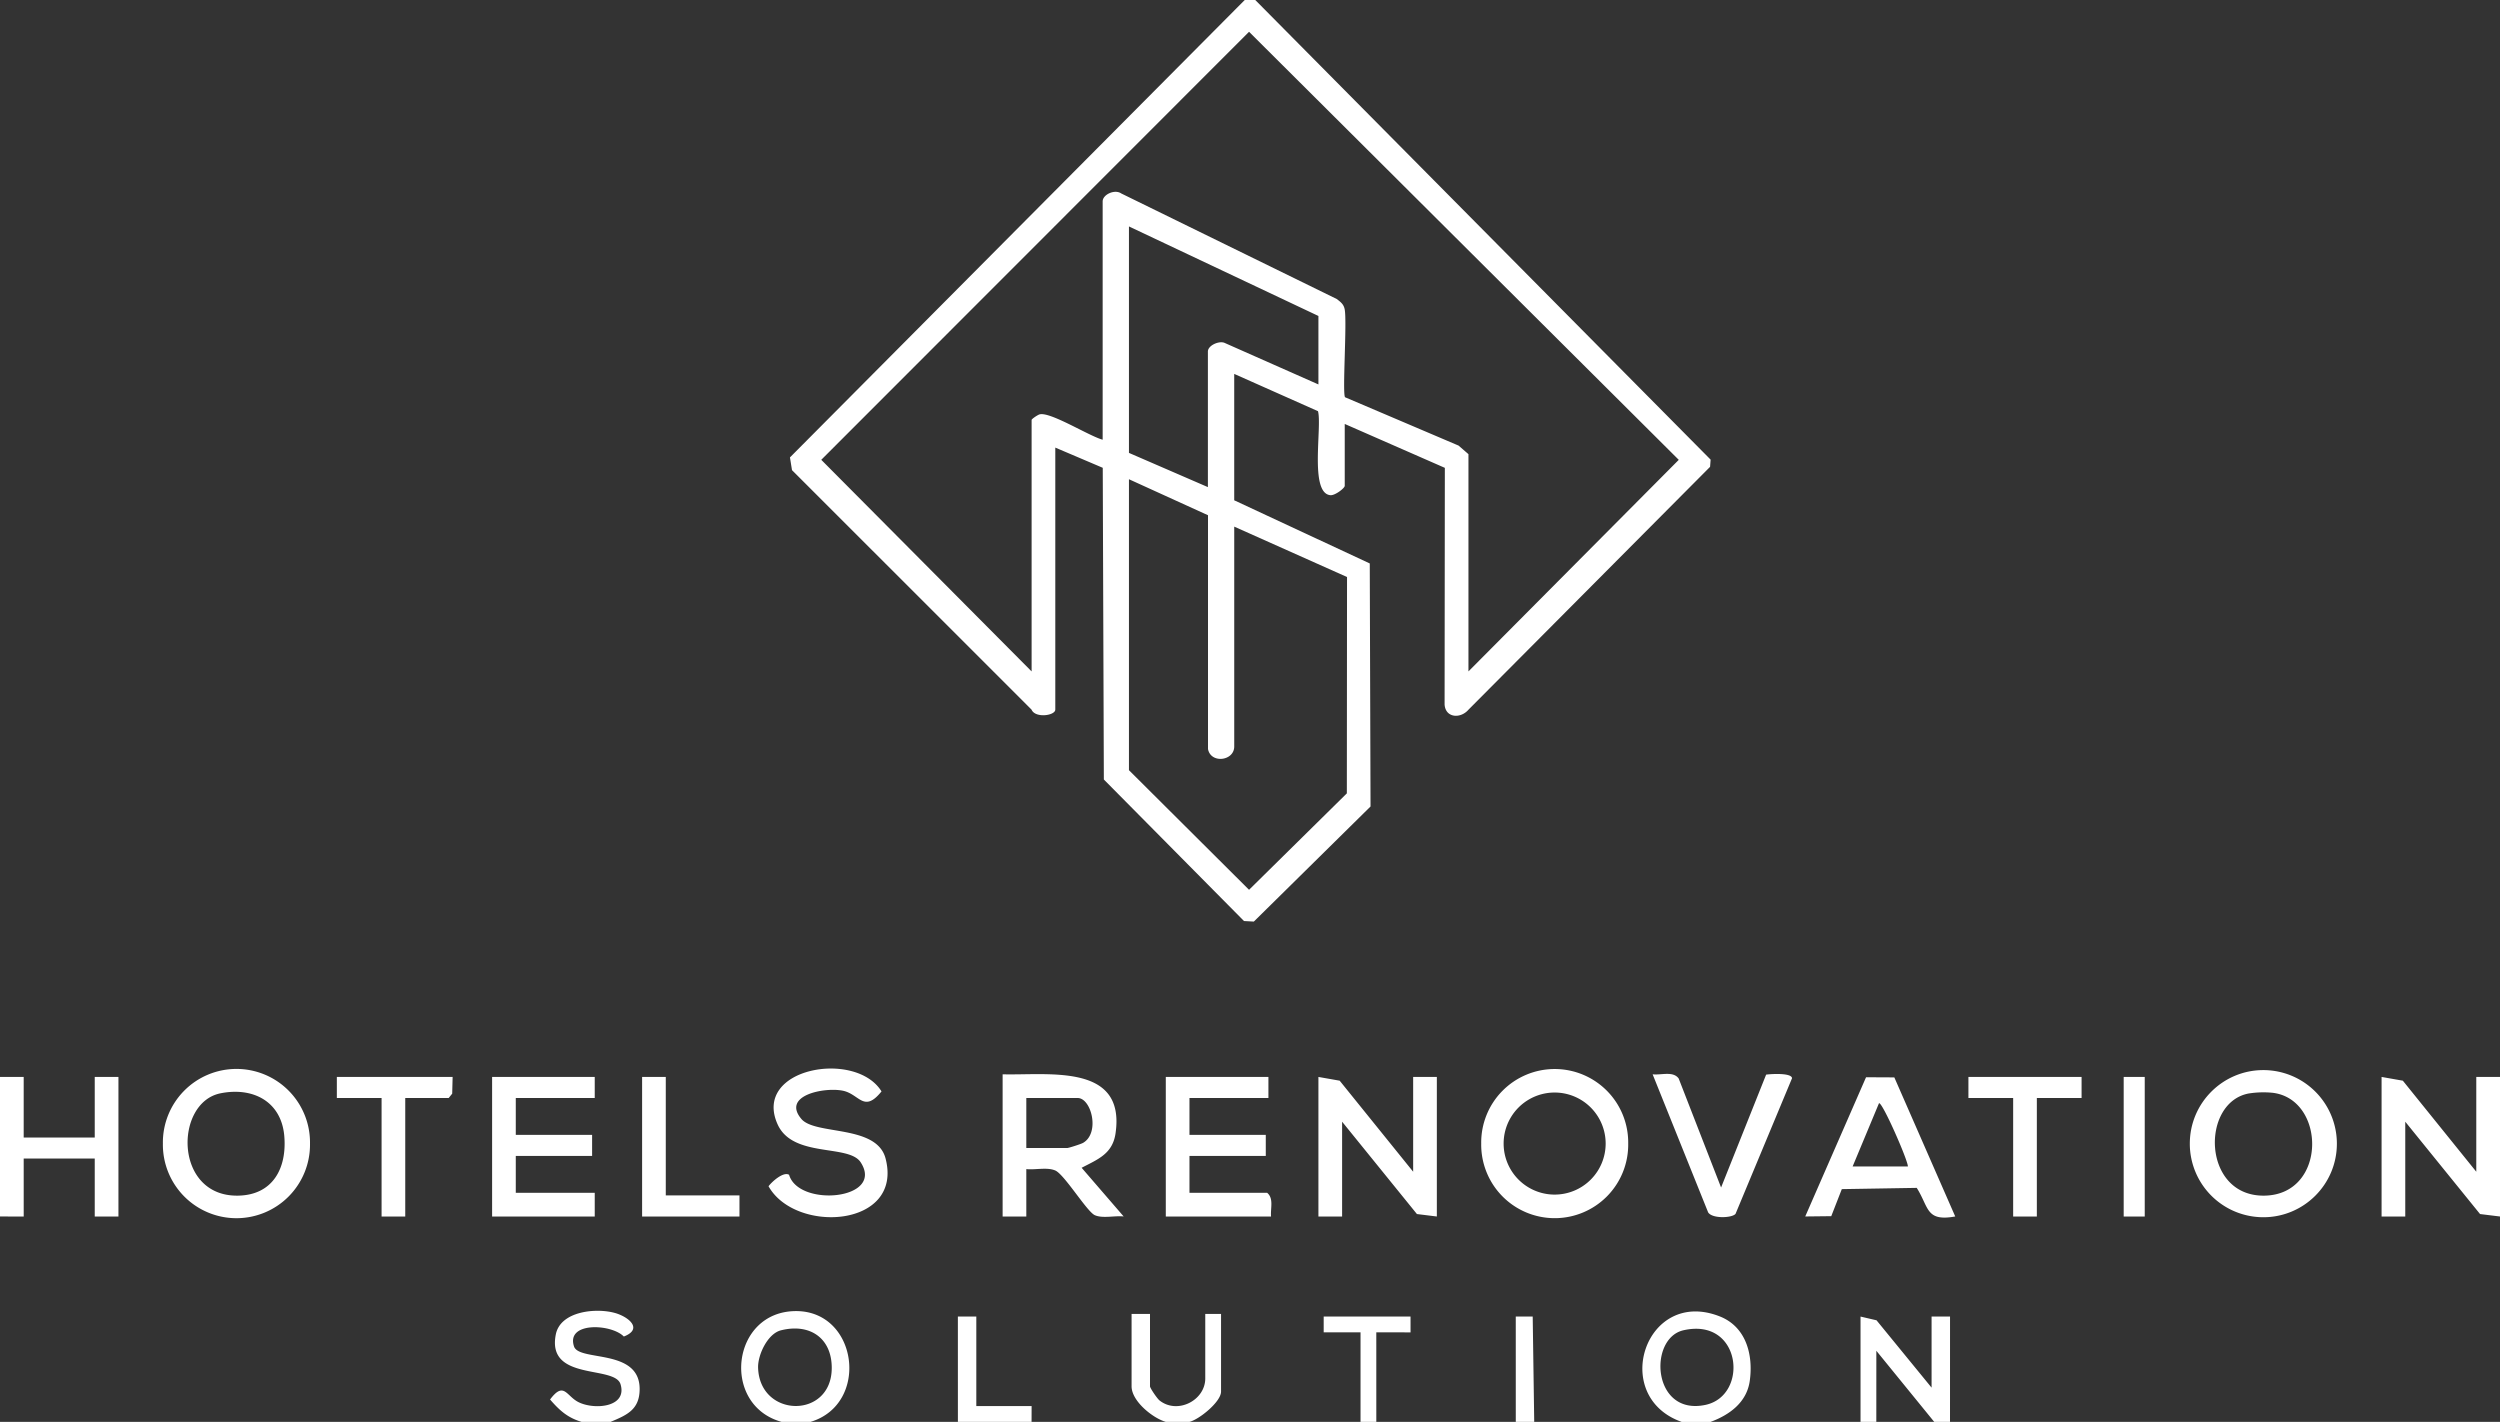 <svg width="160" height="91" viewBox="0 0 160 91" fill="none" xmlns="http://www.w3.org/2000/svg"><rect x="0" y="0" width="160" height="91" fill="#333333" stroke="none"/><g clip-path="url(#a)" fill="#fff"><path d="m80.337 0 29.143 29.417-.035.46-15.461 15.542c-.515.595-1.472.53-1.53-.33l.016-15.147-6.407-2.809v3.96c0 .149-.621.627-.918.599-1.355-.125-.523-4.367-.793-5.376L78.99 23.93v8.089l8.675 4.042.049 15.554-7.468 7.366-.63-.035-8.97-9.058-.07-19.949-3.037-1.293v16.768c0 .386-1.284.568-1.52.003L50.688 30.09l-.131-.816L79.663 0zm13.642 42.972 13.462-13.542L79.939 2.034 52.561 29.428l13.462 13.543V26.877c0-.064.38-.317.502-.354.661-.204 3.198 1.397 4.045 1.618V12.89c0-.44.772-.795 1.184-.512l13.795 6.757c.248.192.448.33.512.668.155.822-.161 5.41.024 5.621l7.264 3.094.632.548V42.97zm-9.6-22.75-12.126-5.73v14.493l5.052 2.19v-8.678c0-.38.686-.694 1.051-.56l6.023 2.667zM72.253 30.67v18.622l7.686 7.655 6.259-6.172.012-13.846-7.219-3.225v14.071c0 .934-1.502 1.112-1.679.163V32.975l-5.058-2.304zM160 77.856l-1.277-.157-4.786-5.91v6.067h-1.516v-8.932l1.361.24 4.7 5.827v-6.069l1.518.002zM0 68.924h1.516V72.8h4.547v-3.876H7.58v8.932H6.063v-3.708H1.516l.001 3.71L0 77.855zM119.074 91v-6.74l1.024.239 3.523 4.31v-4.55l1.181-.001L124.8 91h-1.01l-3.704-4.55-.002 4.55zm-11.453 0c-4.62-1.643-2.307-8.63 2.449-6.748 1.676.663 2.149 2.446 1.915 4.123-.192 1.378-1.292 2.177-2.511 2.627h-1.853zm.12-5.863c-2.269.516-2.006 5.499 1.406 4.776 2.801-.593 2.321-5.623-1.406-4.776M51.874 91H50.02c-3.9-1.082-3.222-7.085.926-7.09 3.97-.005 4.728 5.954.927 7.09m-1.897-5.858c-.85.216-1.48 1.57-1.458 2.386.09 3.233 4.715 3.31 4.714.016 0-1.92-1.42-2.868-3.257-2.402zM39.074 91H37.22c-.901-.27-1.411-.736-2.016-1.432.9-1.195 1.03-.214 1.838.178 1.029.5 3.119.312 2.672-1.156-.377-1.235-4.752-.17-4.14-3.195.302-1.49 2.588-1.71 3.807-1.358.849.246 1.795 1.013.544 1.501-.802-.82-3.714-.957-3.188.634.326.986 4.203.11 4.2 2.723 0 1.32-.812 1.667-1.866 2.107zm35.536 0c-.852-.25-2.189-1.336-2.189-2.275v-4.634H73.6v4.634c0 .108.453.779.611.905 1.149.907 2.926-.007 2.926-1.41v-4.13h1.01v4.972c0 .65-1.382 1.773-2.02 1.938zm-13.305 0-.001-6.742 1.18.001v5.73l3.539-.002L66.02 91zm25.769 0v-5.73h-2.358v-1.01h5.558l.001 1.012-2.192-.003.001 5.731zm9.936 0-.001-6.743 1.084-.001L98.19 91zM64.168 68.756c2.938.075 7.88-.725 7.227 3.776-.19 1.318-1.133 1.662-2.17 2.206l2.69 3.116c-.553-.066-1.347.143-1.85-.084-.504-.228-1.949-2.614-2.531-2.86-.531-.224-1.279-.025-1.85-.088v3.034h-1.516zm1.516 4.718h2.61c.1 0 .882-.251 1.02-.329 1.101-.632.534-2.873-.345-2.873h-3.285zm24.758 1.516v-6.066h1.516v8.932l-1.275-.157-4.788-5.91v6.067h-1.516v-8.932l1.36.24zm59.118-1.796c0 2.6-2.107 4.709-4.706 4.709a4.707 4.707 0 0 1-4.706-4.709c0-2.6 2.107-4.708 4.706-4.708a4.707 4.707 0 0 1 4.706 4.708m-5.604-3.218c-3.124.532-3.041 6.609.97 6.545 4.022-.064 3.943-6.193.507-6.584a6 6 0 0 0-1.475.04zM19.84 73.188a4.708 4.708 0 1 1-9.415 0 4.708 4.708 0 1 1 9.415 0m-5.738-3.214c-2.95.602-2.978 6.623 1.139 6.547 2.226-.04 3.127-1.761 2.954-3.812-.19-2.22-2.011-3.158-4.095-2.735zm90.103 3.216a4.704 4.704 0 1 1-9.407 0 4.704 4.704 0 1 1 9.407 0m-1.443-.002a3.266 3.266 0 0 0-3.264-3.266 3.266 3.266 0 0 0 0 6.532 3.266 3.266 0 0 0 3.264-3.266m-21.583-4.264v1.348h-5.053v2.36h4.884v1.348h-4.884v2.359h4.969c.44.359.205 1.008.252 1.517h-6.736v-8.932zm-43.116 0v1.348H33.01v2.36h4.885v1.348H33.01v2.359h5.053v1.517h-6.568v-8.932zm83.173.027 3.899 8.903c-1.895.342-1.671-.578-2.464-1.83l-4.795.08-.675 1.731-1.666.019 3.892-8.91 1.808.009zm.869 5.703c.007-.393-1.66-4.188-1.851-4.045l-1.686 4.045zm-71.605.529c.614 2.11 6.132 1.597 4.584-.794-.765-1.183-4.34-.263-5.317-2.43-1.629-3.613 5-4.79 6.65-2.108-1.138 1.405-1.404.172-2.477-.046-1.182-.24-3.93.299-2.65 1.81.894 1.053 4.82.344 5.387 2.53 1.145 4.415-5.773 4.845-7.491 1.774.222-.295.948-.95 1.313-.734zm59.649.817 2.883-7.223c.305-.047 1.637-.126 1.658.23l-3.616 8.68c-.228.273-1.509.319-1.755-.1l-3.551-8.832c.543.068 1.309-.227 1.668.27zm-81.181-7.076-.027 1.07-.225.278h-2.78v7.584h-1.515v-7.584h-2.863v-1.348zm104.253 0v1.348h-2.863v7.584h-1.516v-7.584h-2.863v-1.348zm-90.611 0v7.583h4.716v1.349h-6.231v-8.932zm94.653 0h-1.347v8.932h1.347z"/></g><defs><clipPath id="a"><path fill="#fff" d="M0 0h160v91H0z"/></clipPath></defs></svg>